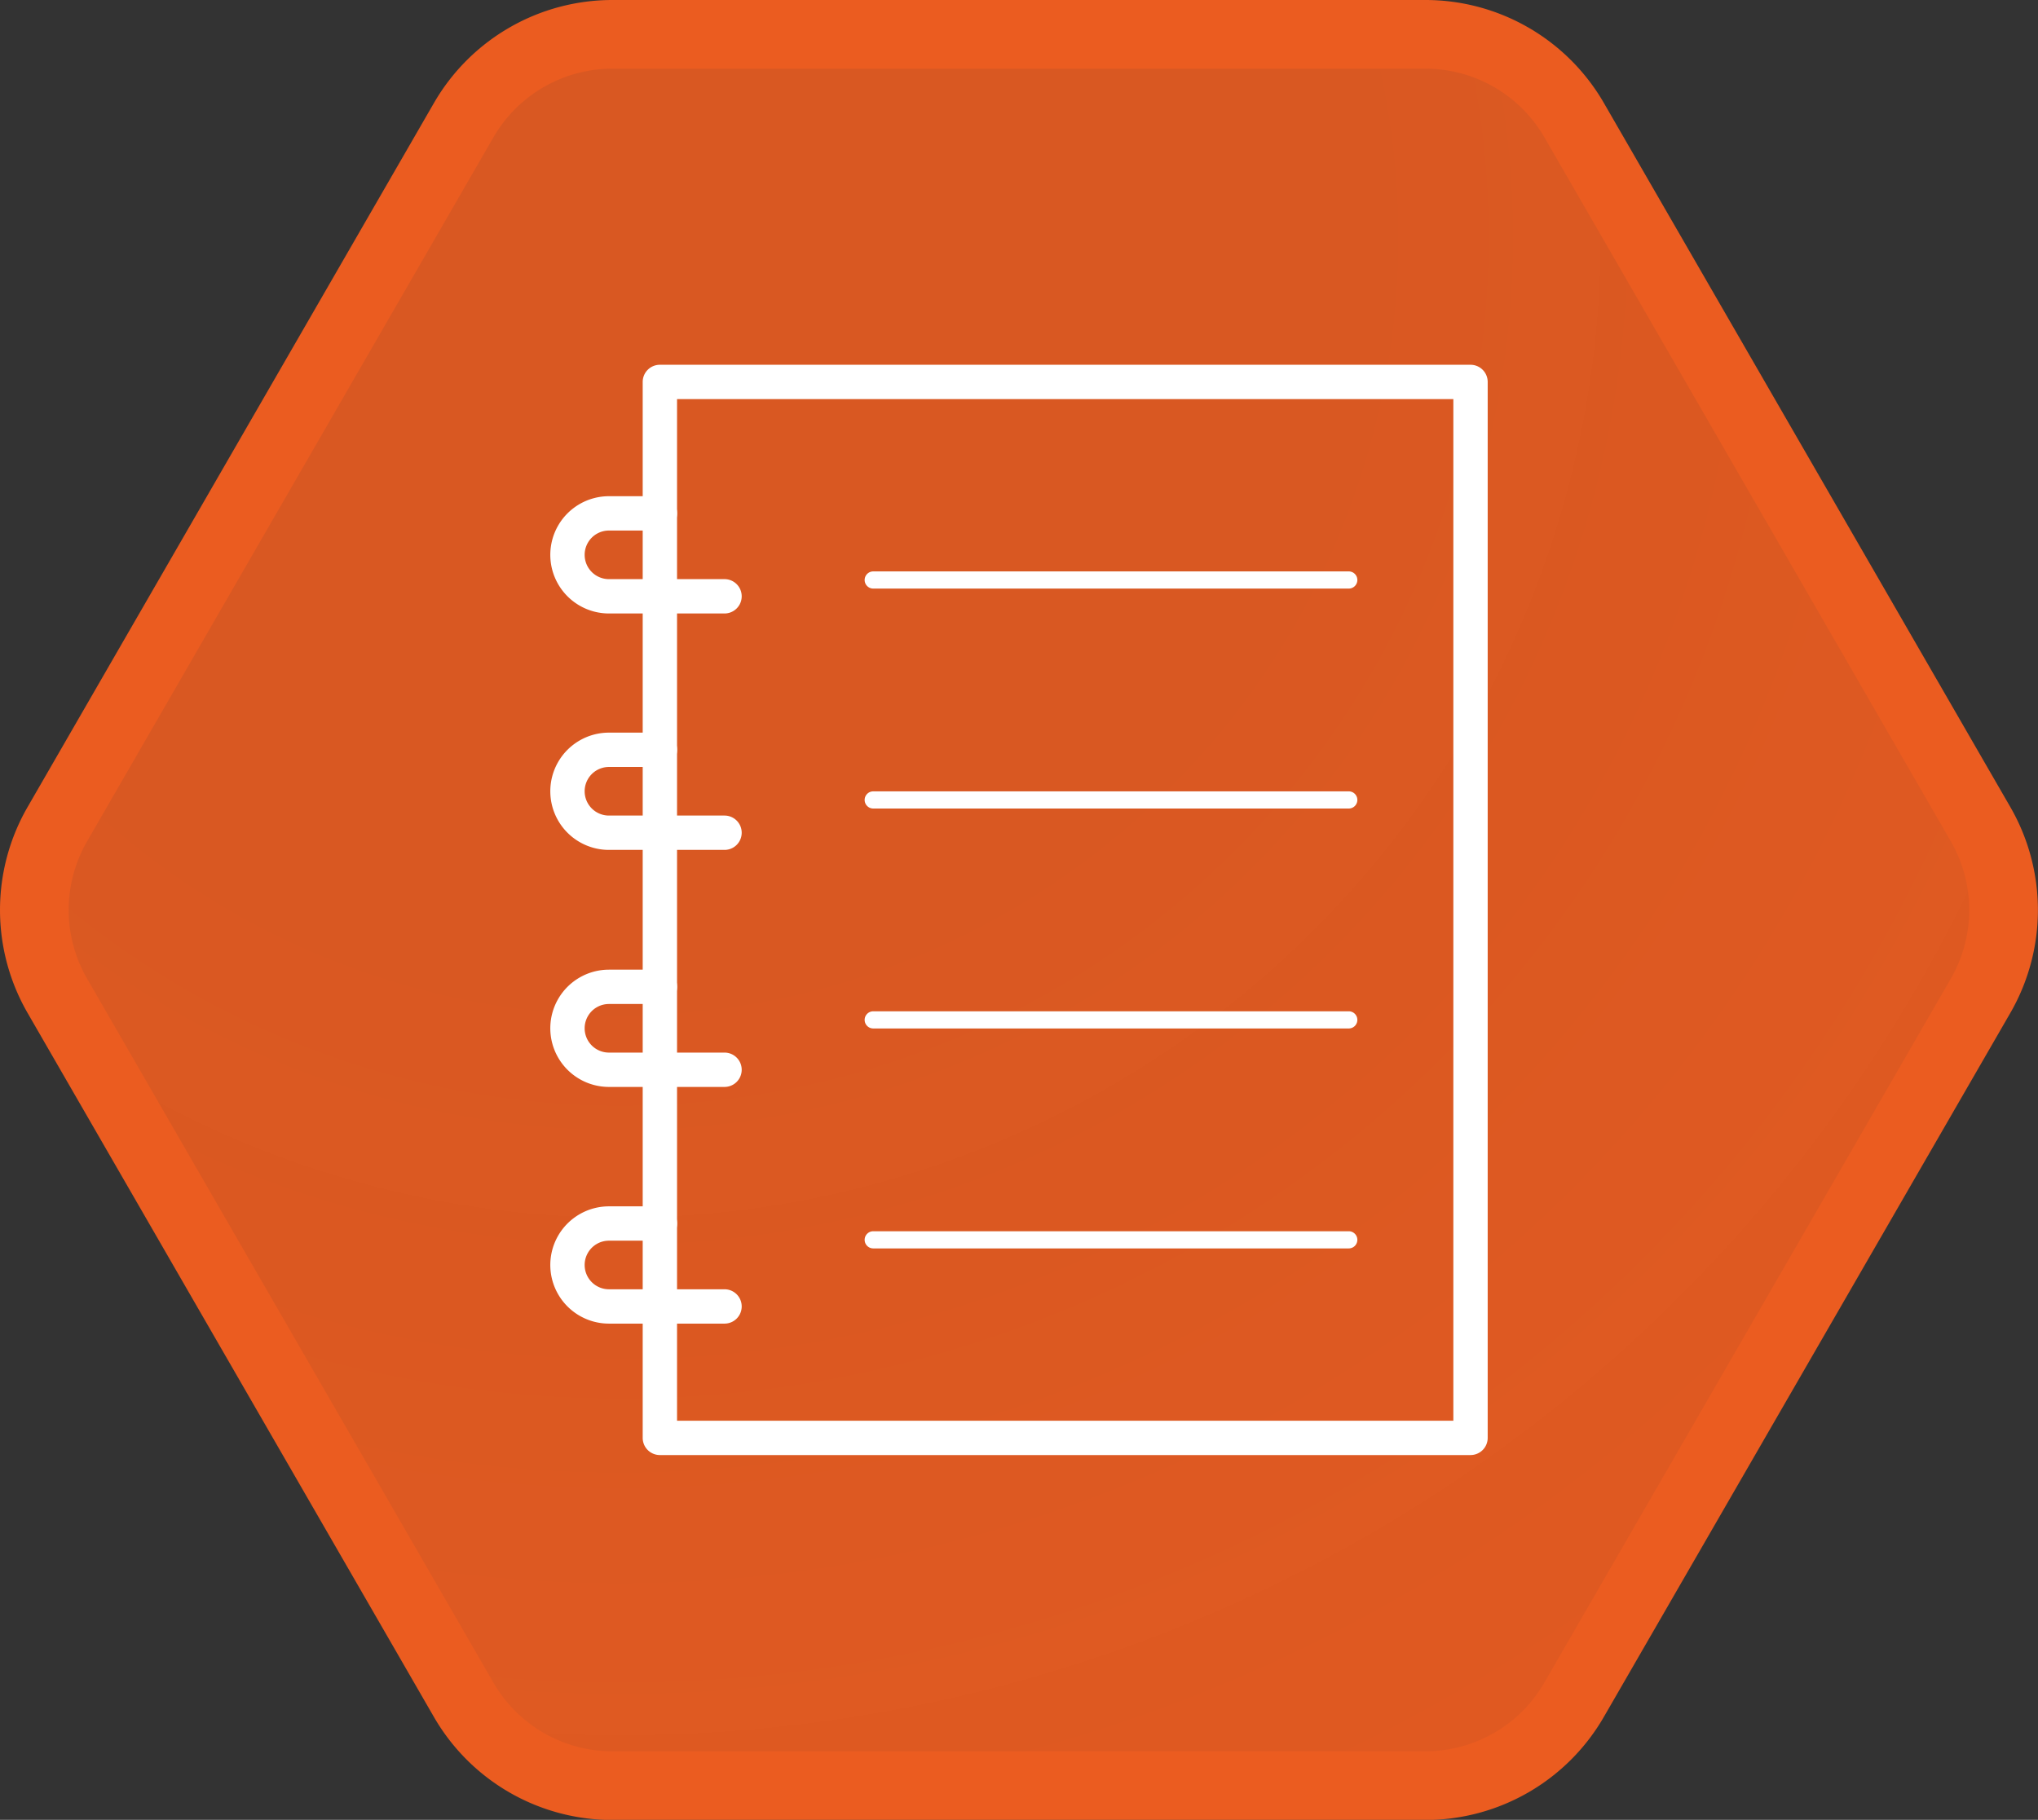 <svg xmlns="http://www.w3.org/2000/svg" xmlns:xlink="http://www.w3.org/1999/xlink" viewBox="0 0 237.35 211.98"><rect x="0" y="0" width="237.35" height="211.98" fill="#333333" stroke="none"/><defs><style>.cls-1{stroke:#eb5c20;stroke-miterlimit:10;stroke-width:8px;fill:url(#未命名的渐变_59);}.cls-2{fill:#fff;}</style><radialGradient id="未命名的渐变_59" cx="72.2" cy="27.62" r="209.01" gradientUnits="userSpaceOnUse"><stop offset="0" stop-color="#eb5c20" stop-opacity="0.9"/><stop offset="0.37" stop-color="#eb5c20" stop-opacity="0.9"/><stop offset="0.67" stop-color="#eb5c20" stop-opacity="0.92"/><stop offset="0.96" stop-color="#eb5c20" stop-opacity="0.94"/><stop offset="1" stop-color="#eb5c20" stop-opacity="0.94"/></radialGradient></defs><title>资源 59JIC</title><g id="图层_2" data-name="图层 2"><g id="图层_3" data-name="图层 3"><path class="cls-1" d="M166,4H71.34A20,20,0,0,0,54,14L6.68,96a20,20,0,0,0,0,20L54,198a20,20,0,0,0,17.32,10H166a20,20,0,0,0,17.32-10l47.34-82a20,20,0,0,0,0-20L183.33,14A20,20,0,0,0,166,4Z"/><path class="cls-2" d="M171.26,169.49H76.85a2,2,0,0,1-2-2v-123a2,2,0,0,1,2-2h94.41a2,2,0,0,1,2,2v123A2,2,0,0,1,171.26,169.49Zm-92.41-4h90.41v-119H78.85Z"/><path class="cls-2" d="M84.38,154.18H70.92a6.83,6.83,0,1,1,0-13.66h5.94a2,2,0,0,1,0,4H70.92a2.83,2.83,0,1,0,0,5.66H84.38a2,2,0,0,1,0,4Z"/><path class="cls-2" d="M84.38,126.61H70.92a6.83,6.83,0,1,1,0-13.66h5.94a2,2,0,0,1,0,4H70.92a2.83,2.83,0,1,0,0,5.66H84.38a2,2,0,0,1,0,4Z"/><path class="cls-2" d="M84.38,99H70.92a6.83,6.83,0,0,1,0-13.66h5.94a2,2,0,1,1,0,4H70.92a2.83,2.83,0,0,0,0,5.66H84.38a2,2,0,0,1,0,4Z"/><path class="cls-2" d="M84.38,71.46H70.92a6.83,6.83,0,1,1,0-13.66h5.94a2,2,0,0,1,0,4H70.92a2.83,2.83,0,1,0,0,5.66H84.38a2,2,0,0,1,0,4Z"/><path class="cls-2" d="M157.08,68.56H101.7a1,1,0,1,1,0-2h55.38a1,1,0,0,1,0,2Z"/><path class="cls-2" d="M157.08,94.18H101.7a1,1,0,1,1,0-2h55.38a1,1,0,0,1,0,2Z"/><path class="cls-2" d="M157.08,119.8H101.7a1,1,0,0,1,0-2h55.38a1,1,0,0,1,0,2Z"/><path class="cls-2" d="M157.08,145.42H101.7a1,1,0,0,1,0-2h55.38a1,1,0,0,1,0,2Z"/></g></g></svg>